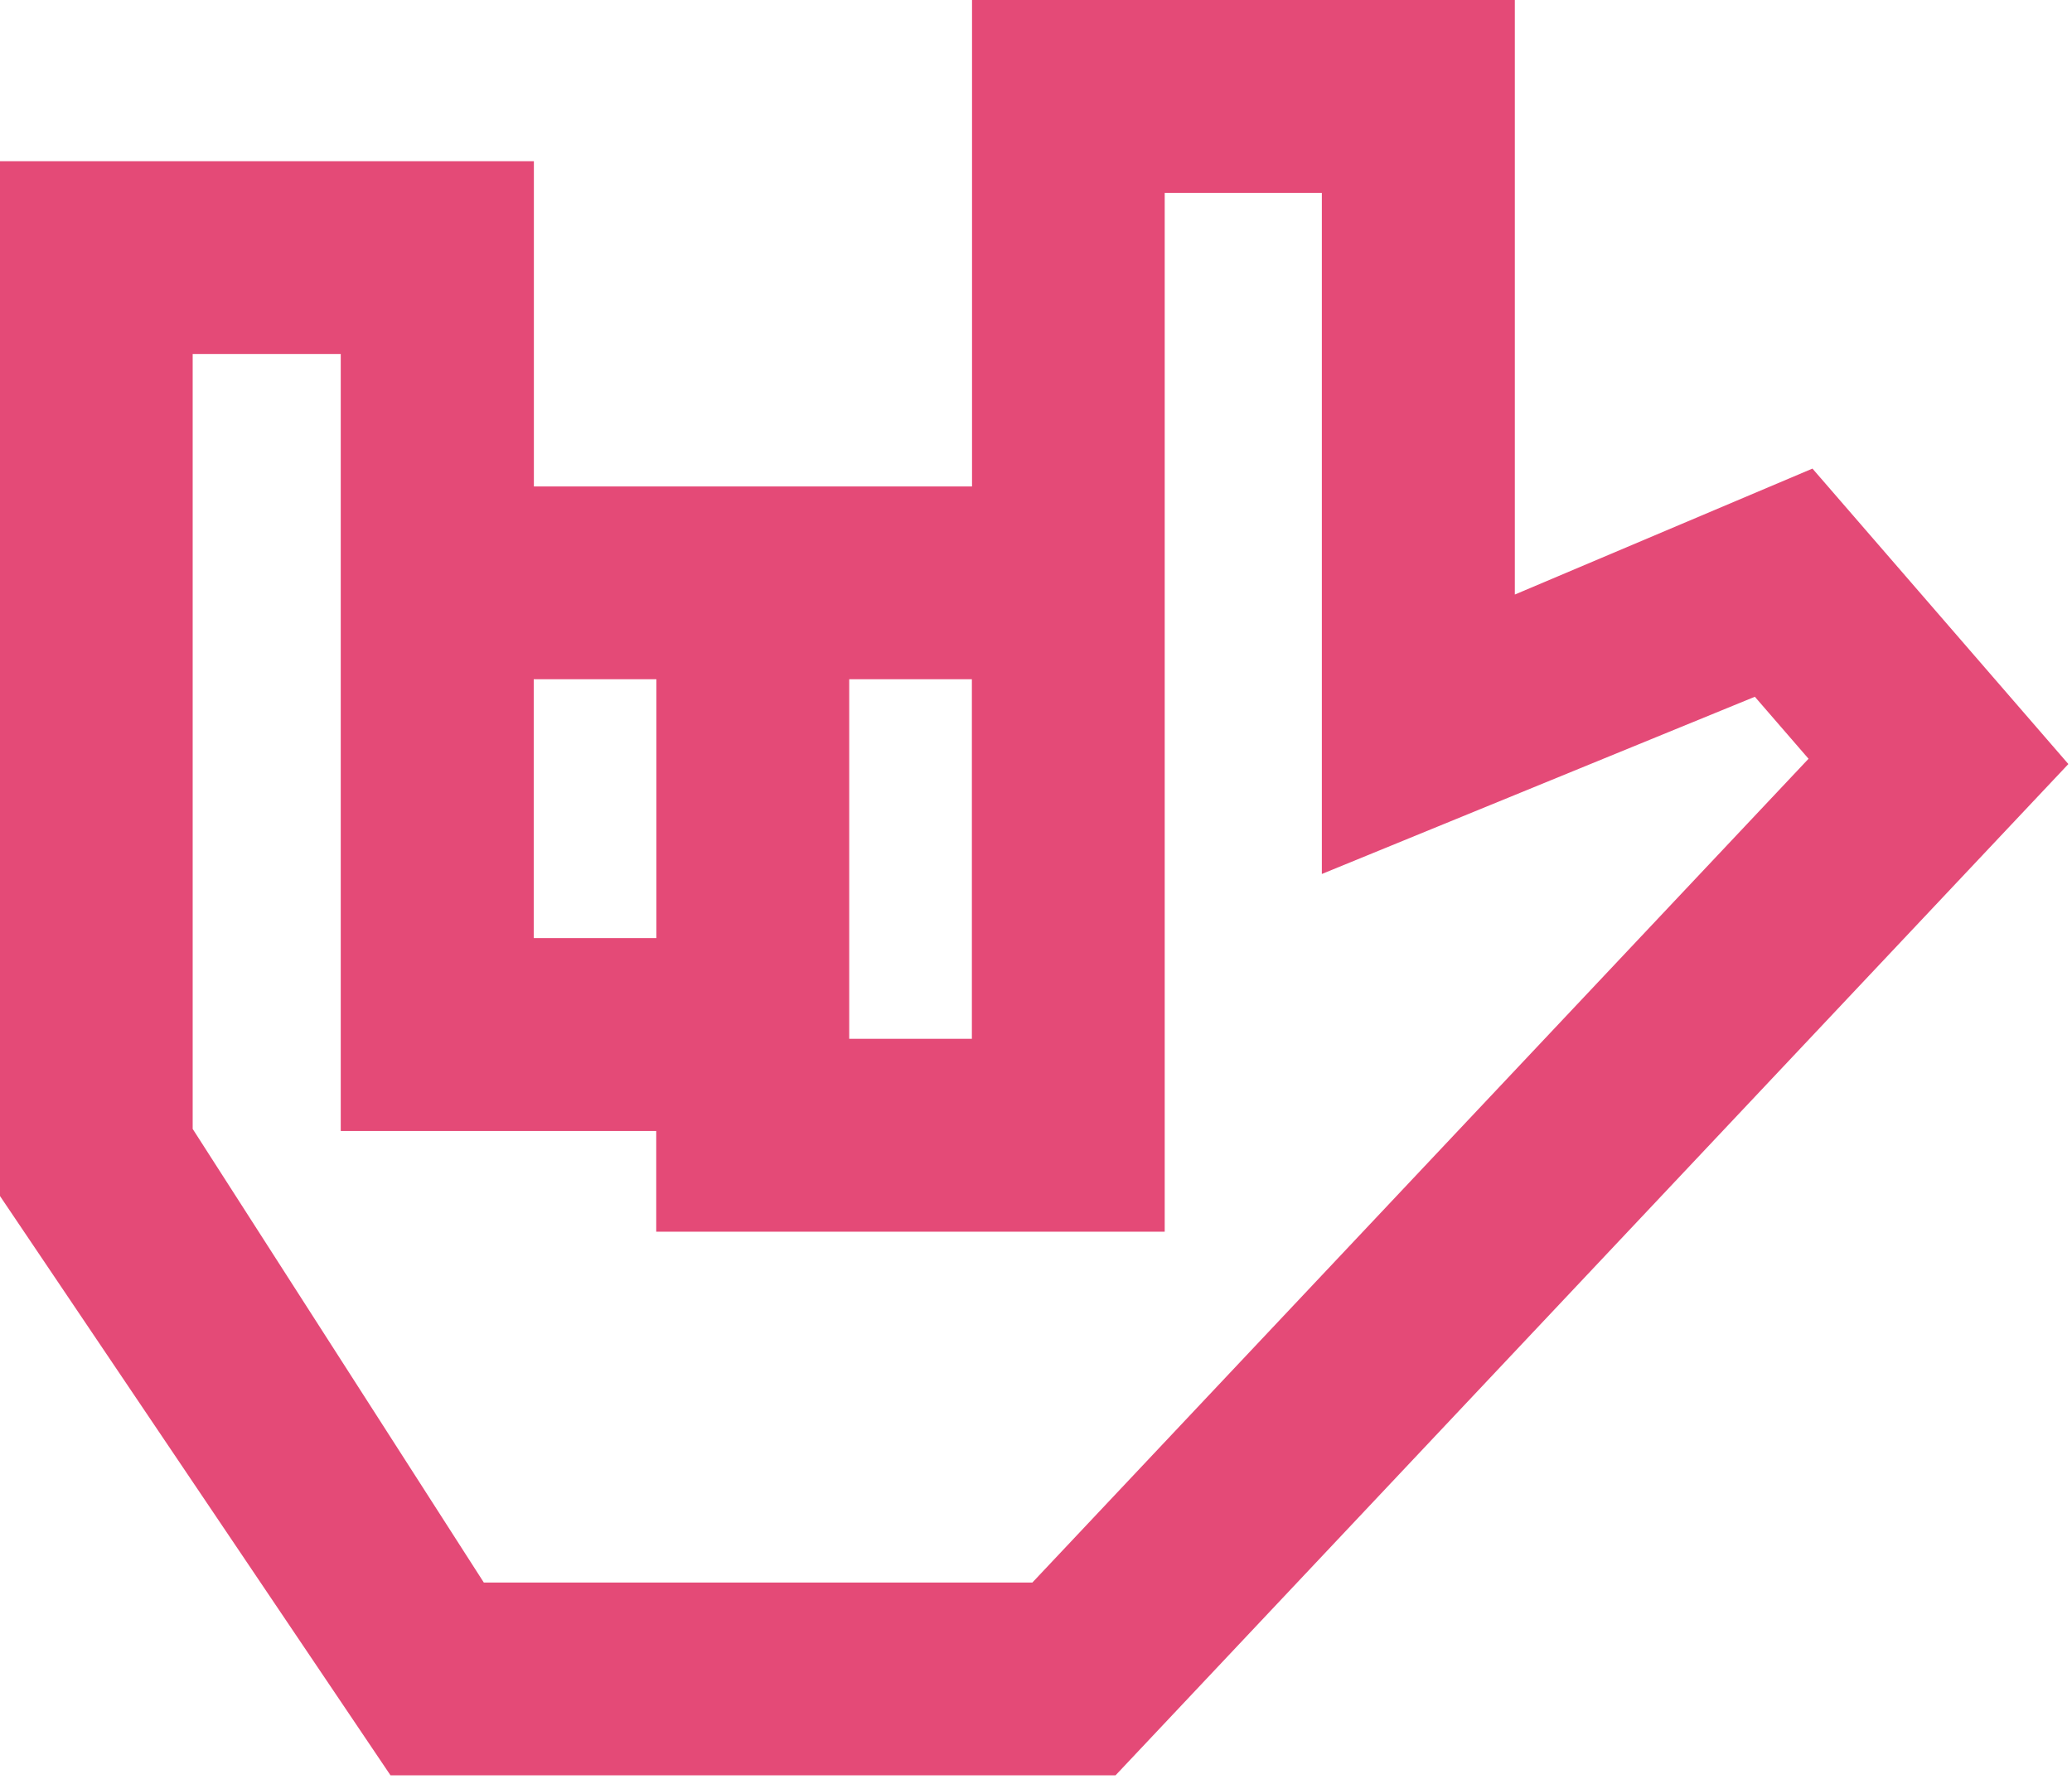 <?xml version="1.0" encoding="UTF-8"?> <svg xmlns="http://www.w3.org/2000/svg" width="137" height="118" viewBox="0 0 137 118" fill="none"> <path d="M100.16 39.32V0H64.27V32.17H56.16H43.41H35.3V10.66H0V79.1L25.82 117.41H73.76L136.76 50.53L119.84 30.99L100.16 39.32ZM56.15 44.92H64.26V68.7H56.15V44.92ZM43.4 44.92V62.04H35.29V44.92H43.4ZM68.26 104.66H31.99L12.74 74.66V23.41H22.53V32.17V68.42V74.8H43.39V81.46H77.01V75.08V12.76H87.4V57.8L116.03 46.08L119.58 50.18L68.26 104.66Z" fill="#E44A77"></path> </svg> 